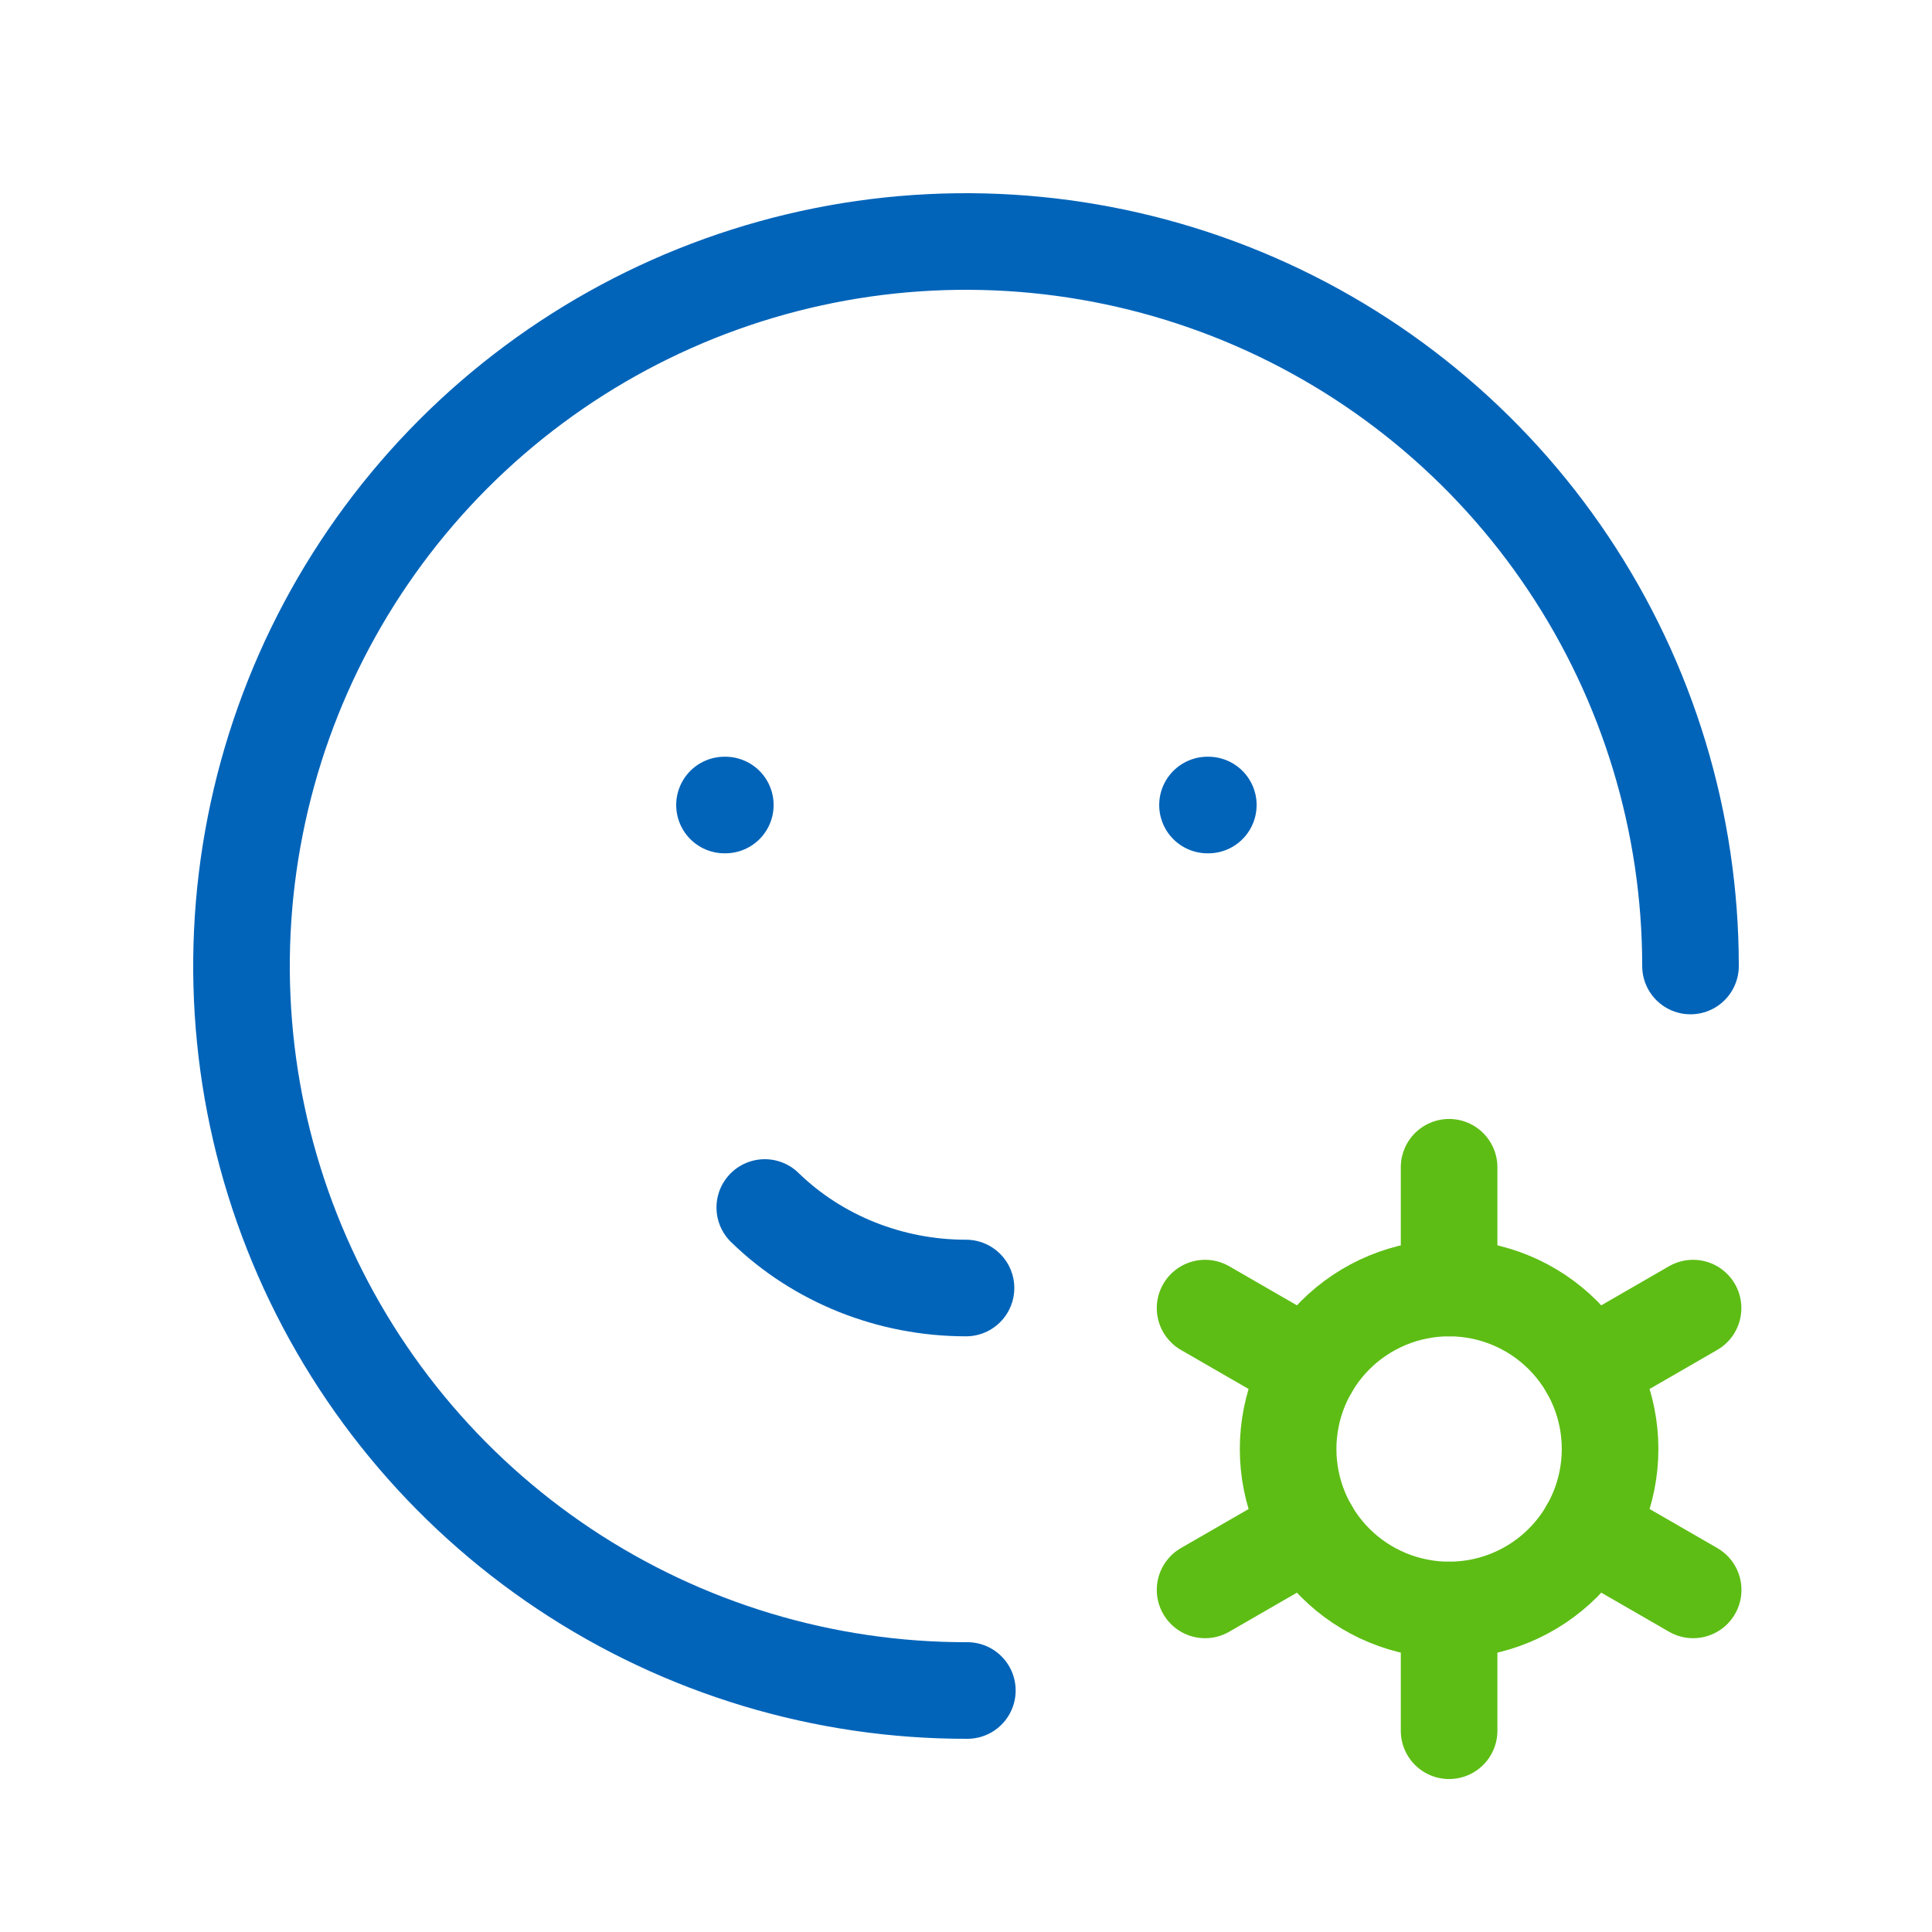 <svg width="40" height="40" viewBox="0 0 40 40" fill="none" xmlns="http://www.w3.org/2000/svg">
<g clip-path="url(#clip0_1041_295)">
<path d="M35 20C35 17.032 34.12 14.131 32.47 11.664C30.821 9.196 28.476 7.274 25.734 6.139C22.991 5.005 19.974 4.709 17.063 5.29C14.153 5.871 11.48 7.303 9.383 9.403C7.287 11.504 5.86 14.18 5.285 17.091C4.709 20.003 5.01 23.02 6.15 25.76C7.29 28.5 9.217 30.841 11.687 32.486C14.158 34.131 17.06 35.006 20.028 35" stroke="#0264B9" stroke-width="2" stroke-linecap="round" stroke-linejoin="round"/>
<path d="M26.669 30C26.669 30.884 27.02 31.732 27.645 32.357C28.27 32.982 29.118 33.333 30.002 33.333C30.886 33.333 31.734 32.982 32.359 32.357C32.984 31.732 33.335 30.884 33.335 30C33.335 29.116 32.984 28.268 32.359 27.643C31.734 27.018 30.886 26.667 30.002 26.667C29.118 26.667 28.27 27.018 27.645 27.643C27.02 28.268 26.669 29.116 26.669 30Z" stroke="#5DBD14" stroke-width="2" stroke-linecap="round" stroke-linejoin="round"/>
<path d="M30.002 24.167V26.667" stroke="#5DBD14" stroke-width="2" stroke-linecap="round" stroke-linejoin="round"/>
<path d="M30.002 33.333V35.833" stroke="#5DBD14" stroke-width="2" stroke-linecap="round" stroke-linejoin="round"/>
<path d="M35.053 27.083L32.888 28.333" stroke="#5DBD14" stroke-width="2" stroke-linecap="round" stroke-linejoin="round"/>
<path d="M27.117 31.667L24.95 32.917" stroke="#5DBD14" stroke-width="2" stroke-linecap="round" stroke-linejoin="round"/>
<path d="M24.95 27.083L27.117 28.333" stroke="#5DBD14" stroke-width="2" stroke-linecap="round" stroke-linejoin="round"/>
<path d="M32.888 31.667L35.055 32.917" stroke="#5DBD14" stroke-width="2" stroke-linecap="round" stroke-linejoin="round"/>
<path d="M15 16.667H15.017" stroke="#0264B9" stroke-width="2" stroke-linecap="round" stroke-linejoin="round"/>
<path d="M25 16.667H25.017" stroke="#0264B9" stroke-width="2" stroke-linecap="round" stroke-linejoin="round"/>
<path d="M15.834 25C16.93 26.067 18.433 26.667 20 26.667" stroke="#0264B9" stroke-width="2" stroke-linecap="round" stroke-linejoin="round"/>
</g>
<defs>
<clipPath id="clip0_1041_295">
<rect width="40" height="40" fill="white"/>
</clipPath>
</defs>
</svg>
